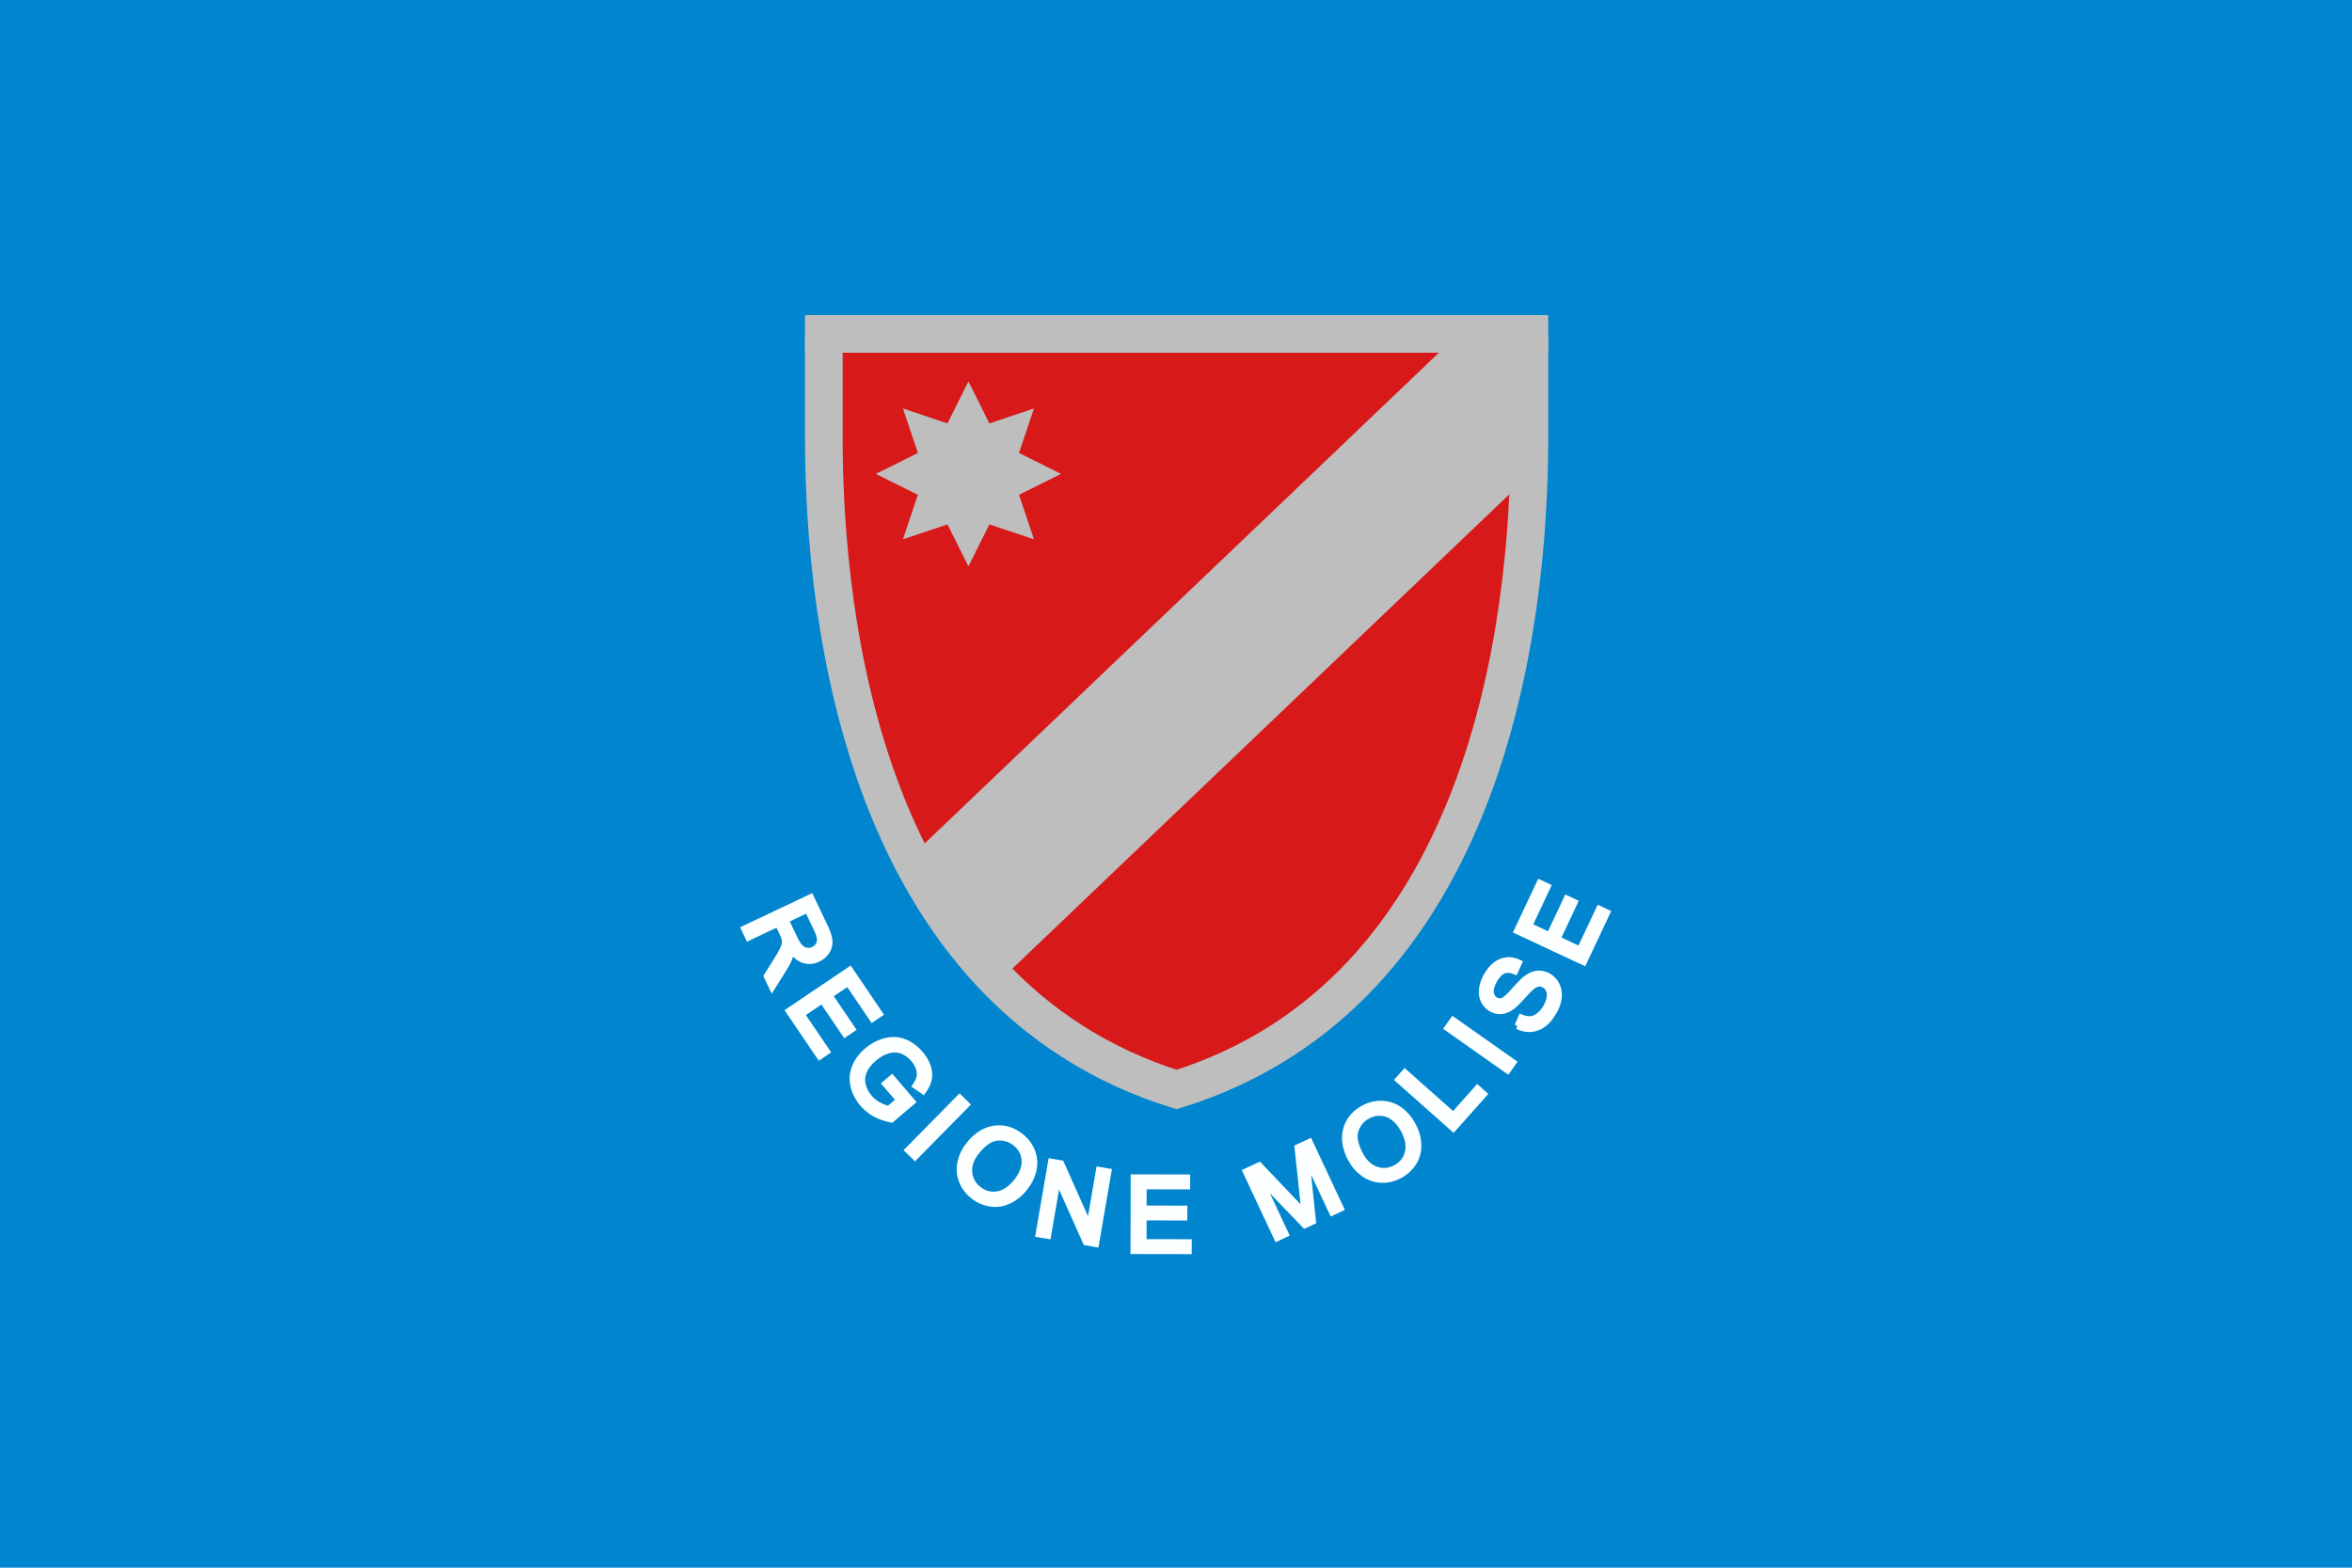 <?xml version="1.0" encoding="UTF-8" standalone="no"?>
<!-- Created with Inkscape (http://www.inkscape.org/) -->

<svg
   xmlns:dc="http://purl.org/dc/elements/1.1/"
   xmlns:cc="http://creativecommons.org/ns#"
   xmlns:rdf="http://www.w3.org/1999/02/22-rdf-syntax-ns#"
   xmlns:svg="http://www.w3.org/2000/svg"
   xmlns="http://www.w3.org/2000/svg"
   xmlns:sodipodi="http://sodipodi.sourceforge.net/DTD/sodipodi-0.dtd"
   xmlns:inkscape="http://www.inkscape.org/namespaces/inkscape"
   id="svg2"
   sodipodi:version="0.32"
   inkscape:version="0.48.5 r10040"
   width="750"
   height="500"
   version="1.0"
   sodipodi:docname="Flag_of_Molise.svg"
   inkscape:output_extension="org.inkscape.output.svg.inkscape"
   sodipodi:modified="true">
  <defs
     id="defs5" />
  <sodipodi:namedview
     inkscape:window-height="1001"
     inkscape:window-width="1920"
     inkscape:pageshadow="2"
     inkscape:pageopacity="0.0"
     guidetolerance="10.0"
     gridtolerance="10.0"
     objecttolerance="10.0"
     borderopacity="1.0"
     bordercolor="#666666"
     pagecolor="#ffffff"
     id="base"
     inkscape:zoom="0.76041668"
     inkscape:cx="494.41428"
     inkscape:cy="175.99794"
     inkscape:window-x="-9"
     inkscape:window-y="-9"
     inkscape:current-layer="svg2"
     showgrid="false"
     inkscape:window-maximized="1" />
  <rect
     style="fill:#0085ce;fill-opacity:1;fill-rule:evenodd;stroke:none"
     id="rect3837"
     width="750"
     height="500"
     x="0"
     y="0" />
  <g
     transform="matrix(0.886,0,0,0.884,629.903,83.022)"
     style="font-size:37px;font-style:normal;font-variant:normal;font-weight:normal;font-stretch:normal;text-indent:0;text-align:start;text-decoration:none;line-height:125%;letter-spacing:0px;word-spacing:0px;text-transform:none;direction:ltr;block-progression:tb;writing-mode:lr-tb;text-anchor:start;baseline-shift:baseline;color:#000000;fill:#ffffff;fill-opacity:1;fill-rule:nonzero;stroke:#fbffff;stroke-width:2.26;stroke-miterlimit:4;stroke-opacity:1;stroke-dasharray:none;marker:none;visibility:visible;display:inline;overflow:visible;enable-background:accumulate;font-family:Arial;-inkscape-font-specification:Arial"
     id="text3880">
    <path
       d="m -443.079,241.173 23.926,-11.358 5.036,10.609 c 1.012,2.133 1.567,3.856 1.664,5.17 0.097,1.314 -0.241,2.561 -1.014,3.741 -0.773,1.18 -1.818,2.083 -3.134,2.708 -1.697,0.806 -3.389,0.935 -5.075,0.389 -1.686,-0.546 -3.232,-1.892 -4.637,-4.038 -0.005,1.029 -0.1,1.854 -0.285,2.475 -0.41,1.328 -1.055,2.707 -1.935,4.138 l -4.536,7.253 -1.89,-3.982 3.475,-5.529 c 0.997,-1.607 1.735,-2.89 2.212,-3.85 0.478,-0.96 0.756,-1.749 0.836,-2.367 0.08,-0.618 0.064,-1.2 -0.049,-1.747 -0.094,-0.395 -0.335,-1.001 -0.722,-1.817 l -1.743,-3.672 -10.625,5.044 z m 14.87,-3.179 3.231,6.806 c 0.687,1.447 1.374,2.508 2.06,3.182 0.687,0.674 1.46,1.067 2.319,1.179 0.86,0.112 1.676,-0.016 2.448,-0.382 1.132,-0.537 1.867,-1.39 2.206,-2.557 0.339,-1.168 0.088,-2.638 -0.754,-4.412 l -3.595,-7.573 z"
       style="font-size:37px;font-style:normal;font-variant:normal;font-weight:normal;font-stretch:normal;fill:#ffffff;stroke:#fbffff;stroke-width:2.26;stroke-miterlimit:4;stroke-opacity:1;stroke-dasharray:none;marker:none;font-family:Harlow Solid Italic;-inkscape-font-specification:Harlow Solid Italic"
       id="path3890"
       inkscape:connector-curvature="0" />
    <path
       d="m -427.025,270.852 21.94,-14.837 10.728,15.864 -2.589,1.751 -8.764,-12.96 -6.72,4.544 8.208,12.137 -2.574,1.741 -8.208,-12.137 -7.468,5.05 9.108,13.469 -2.589,1.751 z"
       style="font-size:37px;font-style:normal;font-variant:normal;font-weight:normal;font-stretch:normal;fill:#ffffff;stroke:#fbffff;stroke-width:2.26;stroke-miterlimit:4;stroke-opacity:1;stroke-dasharray:none;marker:none;font-family:Harlow Solid Italic;-inkscape-font-specification:Harlow Solid Italic"
       id="path3892"
       inkscape:connector-curvature="0" />
    <path
       d="m -392.326,297.089 2.362,-2.019 7.304,8.516 -7.47,6.386 c -2.163,-0.417 -4.102,-1.096 -5.818,-2.038 -1.716,-0.942 -3.2,-2.145 -4.452,-3.609 -1.691,-1.977 -2.803,-4.136 -3.338,-6.476 -0.535,-2.34 -0.353,-4.606 0.545,-6.8 0.898,-2.194 2.335,-4.136 4.313,-5.826 1.959,-1.675 4.138,-2.829 6.537,-3.461 2.399,-0.632 4.667,-0.532 6.806,0.302 2.139,0.834 4.065,2.253 5.779,4.258 1.244,1.456 2.134,2.973 2.668,4.553 0.534,1.579 0.666,3.063 0.395,4.452 -0.271,1.388 -0.935,2.836 -1.993,4.342 l -2.714,-1.84 c 0.767,-1.179 1.252,-2.243 1.454,-3.192 0.202,-0.949 0.124,-1.991 -0.236,-3.126 -0.36,-1.134 -0.974,-2.21 -1.843,-3.226 -1.041,-1.218 -2.126,-2.112 -3.256,-2.683 -1.13,-0.571 -2.23,-0.871 -3.3,-0.899 -1.07,-0.028 -2.096,0.116 -3.077,0.432 -1.683,0.552 -3.253,1.45 -4.708,2.694 -1.794,1.534 -3.032,3.127 -3.712,4.778 -0.68,1.651 -0.808,3.318 -0.385,4.999 0.424,1.682 1.203,3.187 2.338,4.514 0.986,1.153 2.171,2.09 3.554,2.809 1.383,0.719 2.569,1.147 3.558,1.284 l 3.749,-3.205 z"
       style="font-size:37px;font-style:normal;font-variant:normal;font-weight:normal;font-stretch:normal;fill:#ffffff;stroke:#fbffff;stroke-width:2.26;stroke-miterlimit:4;stroke-opacity:1;stroke-dasharray:none;marker:none;font-family:Harlow Solid Italic;-inkscape-font-specification:Harlow Solid Italic"
       id="path3894"
       inkscape:connector-curvature="0" />
    <path
       d="m -384.159,321.045 18.567,-18.888 2.499,2.457 -18.567,18.888 z"
       style="font-size:37px;font-style:normal;font-variant:normal;font-weight:normal;font-stretch:normal;fill:#ffffff;stroke:#fbffff;stroke-width:2.26;stroke-miterlimit:4;stroke-opacity:1;stroke-dasharray:none;marker:none;font-family:Harlow Solid Italic;-inkscape-font-specification:Harlow Solid Italic"
       id="path3896"
       inkscape:connector-curvature="0" />
    <path
       d="m -362.214,319.136 c 2.761,-3.421 5.841,-5.358 9.24,-5.811 3.399,-0.453 6.551,0.493 9.457,2.838 1.903,1.536 3.251,3.374 4.045,5.517 0.794,2.142 0.935,4.35 0.424,6.623 -0.511,2.273 -1.599,4.44 -3.263,6.502 -1.687,2.09 -3.618,3.619 -5.793,4.588 -2.175,0.969 -4.378,1.253 -6.609,0.853 -2.231,-0.4 -4.242,-1.322 -6.032,-2.767 -1.94,-1.566 -3.296,-3.434 -4.067,-5.604 -0.771,-2.17 -0.896,-4.384 -0.375,-6.641 0.521,-2.257 1.512,-4.29 2.972,-6.099 z m 2.778,2.312 c -2.005,2.484 -2.916,4.979 -2.734,7.486 0.182,2.507 1.281,4.574 3.296,6.2 2.053,1.657 4.324,2.298 6.816,1.925 2.491,-0.373 4.807,-1.886 6.948,-4.538 1.354,-1.678 2.252,-3.371 2.695,-5.08 0.443,-1.709 0.396,-3.348 -0.14,-4.919 -0.536,-1.57 -1.483,-2.904 -2.842,-4 -1.931,-1.558 -4.127,-2.236 -6.589,-2.033 -2.462,0.203 -4.945,1.855 -7.449,4.958 z"
       style="font-size:37px;font-style:normal;font-variant:normal;font-weight:normal;font-stretch:normal;fill:#ffffff;stroke:#fbffff;stroke-width:2.26;stroke-miterlimit:4;stroke-opacity:1;stroke-dasharray:none;marker:none;font-family:Harlow Solid Italic;-inkscape-font-specification:Harlow Solid Italic"
       id="path3898"
       inkscape:connector-curvature="0" />
    <path
       d="m -337.11,351.362 4.487,-26.103 3.543,0.609 10.187,22.851 3.523,-20.494 3.312,0.569 -4.487,26.103 -3.543,-0.609 -10.184,-22.868 -3.526,20.512 z"
       style="font-size:37px;font-style:normal;font-variant:normal;font-weight:normal;font-stretch:normal;fill:#ffffff;stroke:#fbffff;stroke-width:2.26;stroke-miterlimit:4;stroke-opacity:1;stroke-dasharray:none;marker:none;font-family:Harlow Solid Italic;-inkscape-font-specification:Harlow Solid Italic"
       id="path3900"
       inkscape:connector-curvature="0" />
    <path
       d="m -302.937,357.405 0.051,-26.485 19.15,0.036 -0.006,3.125 -15.645,-0.03 -0.015,8.112 14.652,0.028 -0.006,3.107 -14.652,-0.028 -0.017,9.015 16.26,0.031 -0.006,3.125 z"
       style="font-size:37px;font-style:normal;font-variant:normal;font-weight:normal;font-stretch:normal;fill:#ffffff;stroke:#fbffff;stroke-width:2.26;stroke-miterlimit:4;stroke-opacity:1;stroke-dasharray:none;marker:none;font-family:Harlow Solid Italic;-inkscape-font-specification:Harlow Solid Italic"
       id="path3902"
       inkscape:connector-curvature="0" />
    <path
       d="m -251.321,352.77 -11.213,-23.994 4.779,-2.233 13.619,14.335 c 1.263,1.337 2.198,2.343 2.806,3.016 -0.135,-1 -0.309,-2.481 -0.521,-4.443 l -2.057,-19.379 4.272,-1.996 11.213,23.994 -3.061,1.431 -9.385,-20.083 2.413,23.341 -2.864,1.339 -16.486,-17.183 9.546,20.426 z"
       style="font-size:37px;font-style:normal;font-variant:normal;font-weight:normal;font-stretch:normal;fill:#ffffff;stroke:#fbffff;stroke-width:2.26;stroke-miterlimit:4;stroke-opacity:1;stroke-dasharray:none;marker:none;font-family:Harlow Solid Italic;-inkscape-font-specification:Harlow Solid Italic"
       id="path3904"
       inkscape:connector-curvature="0" />
    <path
       d="m -224.716,324.257 c -2.049,-3.89 -2.608,-7.485 -1.678,-10.785 0.93,-3.301 3.046,-5.821 6.35,-7.561 2.163,-1.139 4.386,-1.65 6.667,-1.531 2.281,0.119 4.365,0.863 6.25,2.232 1.885,1.369 3.445,3.226 4.68,5.57 1.252,2.376 1.892,4.755 1.92,7.136 0.029,2.381 -0.582,4.516 -1.833,6.407 -1.25,1.891 -2.893,3.372 -4.929,4.444 -2.206,1.162 -4.458,1.667 -6.756,1.516 -2.298,-0.151 -4.38,-0.912 -6.247,-2.284 -1.866,-1.372 -3.341,-3.087 -4.424,-5.143 z m 3.222,-1.636 c 1.487,2.824 3.418,4.649 5.793,5.474 2.374,0.825 4.707,0.635 6.998,-0.572 2.334,-1.229 3.822,-3.061 4.466,-5.497 0.644,-2.435 0.171,-5.161 -1.417,-8.177 -1.005,-1.908 -2.204,-3.403 -3.598,-4.486 -1.394,-1.083 -2.918,-1.689 -4.572,-1.819 -1.654,-0.129 -3.254,0.213 -4.799,1.027 -2.195,1.156 -3.687,2.905 -4.475,5.246 -0.788,2.341 -0.254,5.276 1.604,8.803 z"
       style="font-size:37px;font-style:normal;font-variant:normal;font-weight:normal;font-stretch:normal;fill:#ffffff;stroke:#fbffff;stroke-width:2.26;stroke-miterlimit:4;stroke-opacity:1;stroke-dasharray:none;marker:none;font-family:Harlow Solid Italic;-inkscape-font-specification:Harlow Solid Italic"
       id="path3906"
       inkscape:connector-curvature="0" />
    <path
       d="m -187.875,313.22 -19.798,-17.593 2.328,-2.62 17.462,15.517 8.665,-9.75 2.336,2.076 z"
       style="font-size:37px;font-style:normal;font-variant:normal;font-weight:normal;font-stretch:normal;fill:#ffffff;stroke:#fbffff;stroke-width:2.26;stroke-miterlimit:4;stroke-opacity:1;stroke-dasharray:none;marker:none;font-family:Harlow Solid Italic;-inkscape-font-specification:Harlow Solid Italic"
       id="path3908"
       inkscape:connector-curvature="0" />
    <path
       d="m -168.361,292.292 -21.627,-15.289 2.023,-2.862 21.627,15.289 z"
       style="font-size:37px;font-style:normal;font-variant:normal;font-weight:normal;font-stretch:normal;fill:#ffffff;stroke:#fbffff;stroke-width:2.26;stroke-miterlimit:4;stroke-opacity:1;stroke-dasharray:none;marker:none;font-family:Harlow Solid Italic;-inkscape-font-specification:Harlow Solid Italic"
       id="path3910"
       inkscape:connector-curvature="0" />
    <path
       d="m -164.769,276.281 1.327,-3.042 c 1.238,0.496 2.367,0.696 3.387,0.6 1.019,-0.096 2.047,-0.548 3.083,-1.355 1.036,-0.807 1.914,-1.872 2.634,-3.194 0.639,-1.174 1.029,-2.306 1.17,-3.395 0.141,-1.089 0.026,-2.019 -0.343,-2.789 -0.369,-0.77 -0.913,-1.351 -1.633,-1.743 -0.73,-0.397 -1.482,-0.533 -2.257,-0.407 -0.775,0.126 -1.613,0.575 -2.513,1.347 -0.583,0.492 -1.713,1.666 -3.39,3.523 -1.677,1.857 -2.976,3.09 -3.897,3.7 -1.187,0.794 -2.359,1.228 -3.518,1.304 -1.159,0.075 -2.272,-0.178 -3.341,-0.76 -1.174,-0.639 -2.09,-1.57 -2.748,-2.792 -0.658,-1.222 -0.903,-2.617 -0.735,-4.185 0.168,-1.568 0.678,-3.135 1.531,-4.7 0.939,-1.724 2.045,-3.093 3.317,-4.108 1.272,-1.014 2.641,-1.582 4.106,-1.703 1.465,-0.121 2.894,0.163 4.287,0.854 l -1.385,3.072 c -1.557,-0.642 -2.96,-0.71 -4.209,-0.204 -1.249,0.506 -2.361,1.653 -3.334,3.44 -1.014,1.862 -1.411,3.404 -1.193,4.627 0.219,1.223 0.809,2.097 1.772,2.621 0.836,0.455 1.687,0.528 2.555,0.219 0.862,-0.298 2.257,-1.545 4.185,-3.738 1.928,-2.193 3.357,-3.64 4.287,-4.341 1.361,-1.014 2.696,-1.583 4.005,-1.707 1.309,-0.124 2.587,0.154 3.835,0.834 1.238,0.674 2.211,1.663 2.92,2.968 0.709,1.305 1.006,2.787 0.891,4.445 -0.115,1.659 -0.624,3.318 -1.529,4.979 -1.146,2.105 -2.414,3.702 -3.802,4.79 -1.388,1.089 -2.919,1.702 -4.592,1.84 -1.673,0.138 -3.298,-0.195 -4.876,-1 z"
       style="font-size:37px;font-style:normal;font-variant:normal;font-weight:normal;font-stretch:normal;fill:#ffffff;stroke:#fbffff;stroke-width:2.26;stroke-miterlimit:4;stroke-opacity:1;stroke-dasharray:none;marker:none;font-family:Harlow Solid Italic;-inkscape-font-specification:Harlow Solid Italic"
       id="path3912"
       inkscape:connector-curvature="0" />
    <path
       d="m -140.959,253.219 -23.978,-11.249 8.133,-17.337 2.83,1.327 -6.645,14.164 7.344,3.445 6.223,-13.265 2.813,1.32 -6.223,13.265 8.162,3.829 6.906,-14.72 2.83,1.327 z"
       style="font-size:37px;font-style:normal;font-variant:normal;font-weight:normal;font-stretch:normal;fill:#ffffff;stroke:#fbffff;stroke-width:2.26;stroke-miterlimit:4;stroke-opacity:1;stroke-dasharray:none;marker:none;font-family:Harlow Solid Italic;-inkscape-font-specification:Harlow Solid Italic"
       id="path3914"
       inkscape:connector-curvature="0" />
  </g>
  <g
     id="g3015"
     transform="translate(256.7,100)">
    <path
       sodipodi:nodetypes="ccccc"
       inkscape:connector-curvature="0"
       id="path3049-9"
       d="m 6,7 8.6e-5,32.892 C 6.039,98.466 19.202,216.472 118.5,247.5 217.8,216.471 230.961,98.463 231,39.89 L 231,7"
       style="fill:#d71919;fill-opacity:1;stroke:#bebebe;stroke-width:12;stroke-linecap:butt;stroke-linejoin:miter;stroke-miterlimit:4;stroke-opacity:1;stroke-dasharray:none" />
    <path
       transform="matrix(0.815,0,0,0.814,150.277,54.567)"
       d="m -94.826,21.418 -17.425,-5.837 -8.194,16.449 -8.194,-16.449 -17.425,5.837 5.837,-17.425 -16.449,-8.194 16.449,-8.194 -5.837,-17.425 17.425,5.837 8.194,-16.449 8.194,16.449 17.425,-5.837 -5.837,17.425 16.449,8.194 -16.449,8.194 z"
       inkscape:randomized="0"
       inkscape:rounded="0"
       inkscape:flatsided="false"
       sodipodi:arg2="1.1780972"
       sodipodi:arg1="0.78539816"
       sodipodi:r2="21.412838"
       sodipodi:r1="36.231537"
       sodipodi:cy="-4.2015915"
       sodipodi:cx="-120.44562"
       sodipodi:sides="8"
       id="path2784-4"
       style="fill:#bebebe;fill-opacity:1;fill-rule:evenodd;stroke:none"
       sodipodi:type="star" />
    <path
       sodipodi:nodetypes="cccccc"
       inkscape:connector-curvature="0"
       id="path2781-8"
       d="M 203.454,11.231 36.93,170.182 c 6.877,15.96 15.589,30.365 26.635,41.183 L 228.751,53.688 228.082,11.861 z"
       style="fill:#bebebe;fill-opacity:1;fill-rule:evenodd;stroke:none" />
    <rect
       y="0.5"
       x="0.002"
       height="12"
       width="236.996"
       id="rect2986"
       style="fill:#bebebe;fill-opacity:1;fill-rule:evenodd;stroke:none" />
  </g>
</svg>
